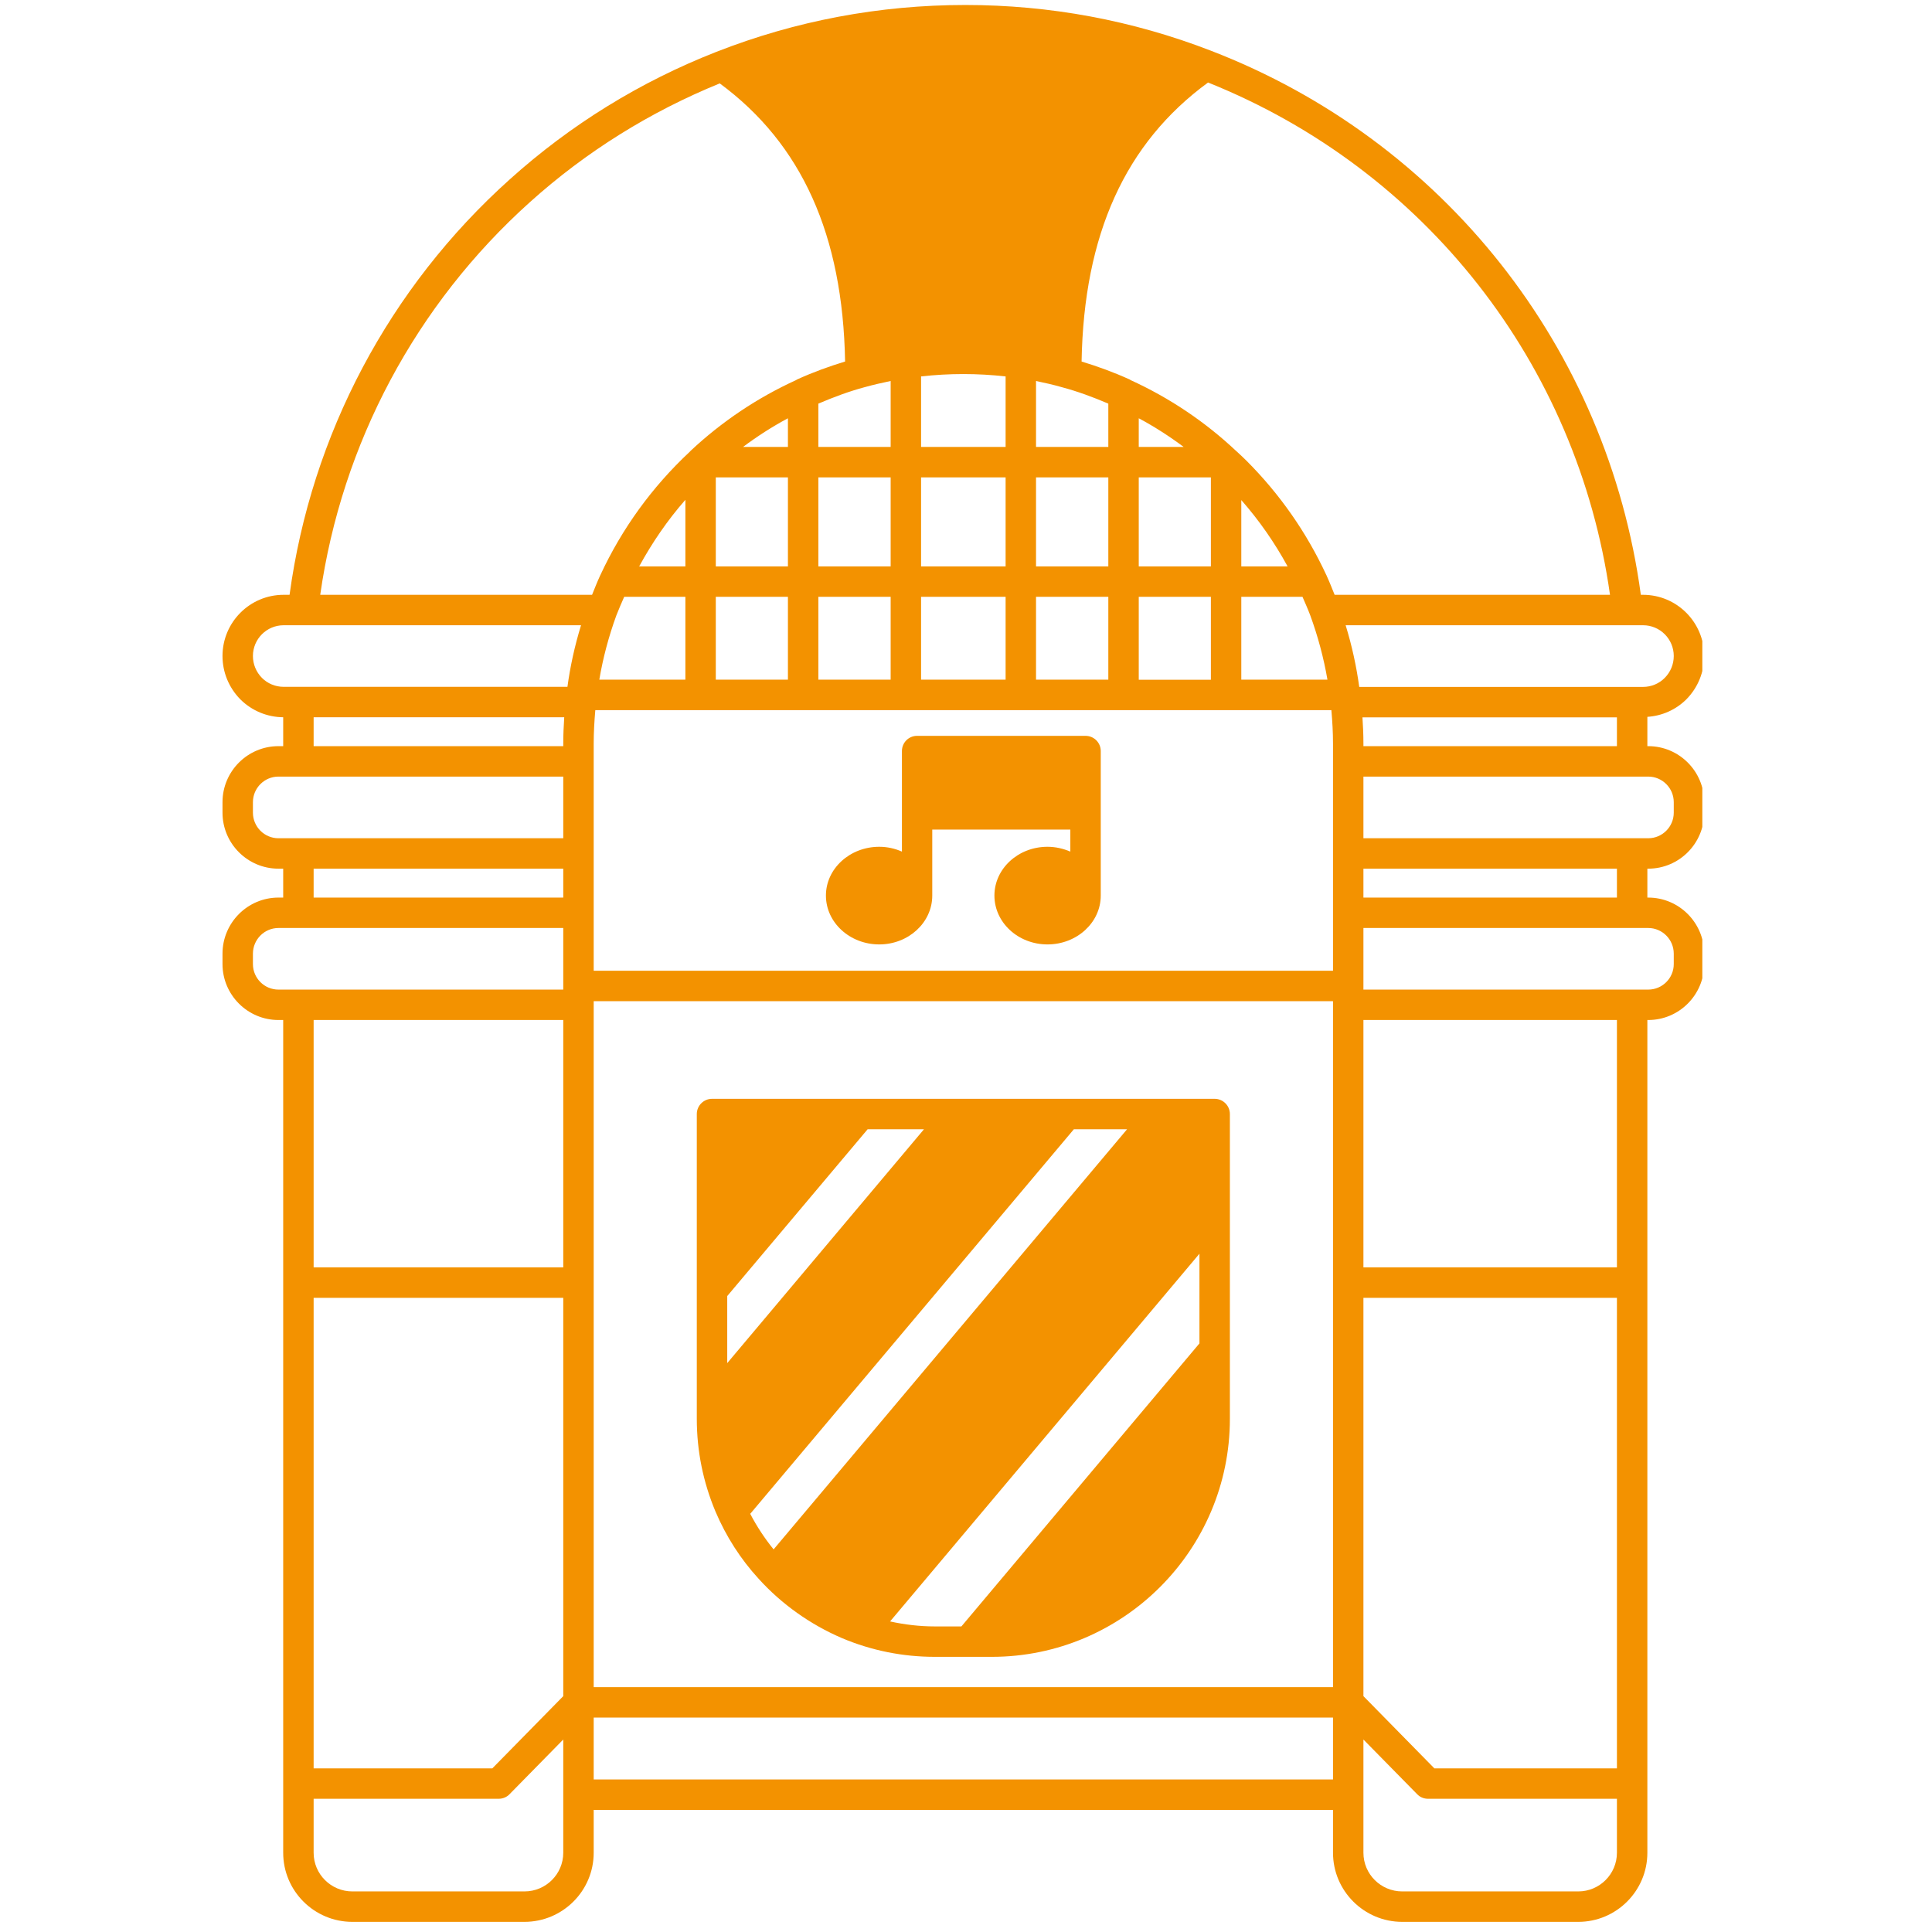 ﻿<svg xmlns="http://www.w3.org/2000/svg" xmlns:xlink="http://www.w3.org/1999/xlink" width="55" zoomAndPan="magnify" viewBox="0 0 93.75 93.75" height="55" preserveAspectRatio="xMidYMid meet" version="1.0"><defs><clipPath id="b737eac6d9"><path d="M 10.797 0 L 82.605 0 L 82.605 93.5 L 10.797 93.5 Z M 10.797 0 " clip-rule="nonzero"/></clipPath></defs><path fill="#f39200" d="M 58.941 53.32 L 34.551 53.32 C 34.145 53.32 33.812 53.652 33.812 54.059 L 33.812 68.844 C 33.812 70.402 34.117 71.914 34.719 73.348 C 35.234 74.559 35.938 75.656 36.816 76.613 C 37.922 77.836 39.32 78.832 40.863 79.492 C 42.293 80.094 43.809 80.398 45.367 80.398 L 48.125 80.398 C 54.496 80.398 59.68 75.215 59.68 68.848 L 59.68 54.059 C 59.68 53.652 59.348 53.32 58.941 53.32 Z M 35.289 62.891 L 42.102 54.797 L 44.836 54.797 L 35.289 66.145 Z M 36.402 73.453 C 36.41 73.449 36.418 73.445 36.422 73.438 L 52.109 54.797 L 54.691 54.797 L 37.539 75.184 C 37.105 74.648 36.723 74.07 36.402 73.453 Z M 43.191 78.68 L 58.203 60.836 L 58.203 65.188 L 46.652 78.922 L 45.367 78.922 C 44.629 78.922 43.902 78.836 43.191 78.68 Z M 43.191 78.68 " fill-opacity="1" fill-rule="nonzero"/><g clip-path="url(#b737eac6d9)"><path fill="#f39200" d="M 79.98 36.207 L 79.938 36.207 L 79.938 34.785 C 80.648 34.738 81.32 34.445 81.836 33.93 C 82.391 33.363 82.695 32.617 82.695 31.832 C 82.695 30.195 81.367 28.863 79.73 28.863 L 79.621 28.863 C 78.004 16.898 70.066 6.816 58.75 2.457 C 54.949 0.988 50.945 0.242 46.844 0.242 C 42.676 0.242 38.609 1.008 34.762 2.516 C 31.062 3.965 27.691 6.047 24.742 8.699 C 18.879 13.957 15.105 21.098 14.051 28.863 L 13.762 28.863 C 12.125 28.863 10.797 30.195 10.797 31.832 C 10.797 32.617 11.102 33.363 11.66 33.934 C 12.219 34.488 12.957 34.797 13.742 34.805 L 13.742 36.207 L 13.512 36.207 C 12.016 36.207 10.797 37.426 10.797 38.926 L 10.797 39.434 C 10.797 40.934 12.016 42.152 13.512 42.152 L 13.742 42.152 L 13.742 43.555 L 13.512 43.555 C 12.016 43.555 10.797 44.777 10.797 46.277 L 10.797 46.781 C 10.797 48.277 12.016 49.496 13.512 49.496 L 13.742 49.496 L 13.742 89.906 C 13.742 91.754 15.246 93.258 17.098 93.258 L 25.449 93.258 C 27.301 93.258 28.809 91.754 28.809 89.906 L 28.809 87.824 L 64.684 87.824 L 64.684 89.906 C 64.684 91.754 66.191 93.258 68.043 93.258 L 76.586 93.258 C 78.434 93.258 79.938 91.754 79.938 89.906 L 79.938 49.496 L 79.98 49.496 C 81.477 49.496 82.695 48.277 82.695 46.781 L 82.695 46.277 C 82.695 44.777 81.477 43.555 79.98 43.555 L 79.938 43.555 L 79.938 42.152 L 79.98 42.152 C 81.477 42.152 82.695 40.934 82.695 39.434 L 82.695 38.926 C 82.695 37.426 81.48 36.207 79.98 36.207 Z M 66.16 36.207 L 66.16 36.082 C 66.16 35.652 66.141 35.227 66.113 34.809 L 78.461 34.809 L 78.461 36.207 Z M 78.461 85.809 L 69.602 85.809 L 66.16 82.305 L 66.16 62.977 L 78.461 62.977 Z M 15.219 62.977 L 27.332 62.977 L 27.332 82.305 L 23.891 85.809 L 15.219 85.809 Z M 41.953 18.789 C 42.387 18.668 42.805 18.574 43.219 18.488 L 43.219 21.688 L 39.711 21.688 L 39.711 19.586 C 40.469 19.262 41.223 18.984 41.953 18.789 Z M 51.543 18.793 C 52.273 18.988 53.023 19.262 53.781 19.586 L 53.781 21.688 L 50.273 21.688 L 50.273 18.488 C 50.688 18.574 51.109 18.668 51.543 18.793 Z M 29.91 29.859 C 30.027 29.555 30.16 29.258 30.289 28.961 L 33.258 28.961 L 33.258 32.98 L 29.082 32.98 C 29.258 31.934 29.535 30.887 29.91 29.859 Z M 58.758 27.484 L 55.258 27.484 L 55.258 23.164 L 58.758 23.164 Z M 63.203 28.961 C 63.332 29.258 63.465 29.555 63.578 29.855 C 63.953 30.879 64.23 31.918 64.414 32.98 L 60.234 32.98 L 60.234 28.961 Z M 58.758 32.984 L 55.258 32.984 L 55.258 28.961 L 58.758 28.961 Z M 50.273 32.984 L 50.273 28.961 L 53.781 28.961 L 53.781 32.98 L 50.273 32.98 Z M 44.695 32.984 L 44.695 28.961 L 48.797 28.961 L 48.797 32.98 L 44.695 32.98 Z M 39.711 32.984 L 39.711 28.961 L 43.219 28.961 L 43.219 32.98 L 39.711 32.98 Z M 53.781 27.484 L 50.273 27.484 L 50.273 23.164 L 53.781 23.164 Z M 48.797 27.484 L 44.695 27.484 L 44.695 23.164 L 48.797 23.164 Z M 43.219 27.484 L 39.711 27.484 L 39.711 23.164 L 43.219 23.164 Z M 38.234 27.484 L 34.734 27.484 L 34.734 23.164 L 38.234 23.164 Z M 38.234 28.961 L 38.234 32.98 L 34.734 32.98 L 34.734 28.961 Z M 28.809 44.293 L 28.809 36.082 C 28.809 35.547 28.84 35.008 28.887 34.461 L 64.605 34.461 C 64.652 34.996 64.684 35.539 64.684 36.082 L 64.684 47.105 L 28.809 47.105 Z M 60.234 27.484 L 60.234 24.266 C 61.102 25.254 61.852 26.332 62.48 27.484 Z M 55.258 21.688 L 55.258 20.297 C 56.02 20.703 56.746 21.172 57.438 21.688 Z M 48.797 21.688 L 44.695 21.688 L 44.695 18.266 C 46.066 18.113 47.426 18.113 48.797 18.266 Z M 38.234 21.688 L 36.055 21.688 C 36.746 21.172 37.473 20.703 38.234 20.297 Z M 33.258 27.484 L 31.016 27.484 C 31.648 26.328 32.391 25.242 33.258 24.254 Z M 28.809 48.758 L 28.809 48.582 L 64.684 48.582 L 64.684 81.867 L 28.809 81.867 Z M 81.219 31.832 C 81.219 32.227 81.066 32.605 80.785 32.891 C 80.504 33.176 80.129 33.332 79.73 33.332 L 65.957 33.332 C 65.82 32.332 65.602 31.332 65.297 30.34 L 79.73 30.34 C 80.551 30.34 81.219 31.008 81.219 31.832 Z M 78.125 28.863 L 64.762 28.863 C 64.637 28.555 64.516 28.242 64.375 27.938 C 64.375 27.938 64.375 27.934 64.375 27.93 C 64.371 27.926 64.367 27.918 64.363 27.91 C 63.402 25.836 62.094 23.965 60.477 22.348 C 60.332 22.203 60.18 22.062 60.027 21.922 C 60.02 21.91 60.008 21.902 59.996 21.891 C 59.996 21.891 59.992 21.891 59.992 21.891 C 58.473 20.461 56.742 19.301 54.855 18.441 C 54.844 18.434 54.836 18.422 54.824 18.418 C 54.035 18.059 53.254 17.777 52.484 17.543 C 52.594 11.375 54.605 6.941 58.621 4.004 C 69.152 8.227 76.543 17.664 78.125 28.863 Z M 25.727 9.797 C 28.445 7.355 31.543 5.426 34.926 4.047 C 38.906 6.98 40.898 11.406 41.008 17.543 C 40.238 17.777 39.457 18.059 38.668 18.418 C 38.656 18.422 38.648 18.434 38.637 18.441 C 36.75 19.301 35.02 20.461 33.5 21.887 C 33.5 21.887 33.5 21.891 33.5 21.891 C 33.488 21.902 33.477 21.91 33.465 21.926 C 31.641 23.633 30.18 25.645 29.129 27.914 C 29.125 27.918 29.121 27.926 29.117 27.934 C 29.117 27.934 29.117 27.934 29.117 27.938 C 28.977 28.242 28.855 28.555 28.73 28.863 L 15.539 28.863 C 16.586 21.523 20.176 14.777 25.727 9.797 Z M 12.273 31.832 C 12.273 31.008 12.941 30.34 13.762 30.34 L 28.195 30.34 C 27.887 31.34 27.668 32.348 27.535 33.328 L 13.762 33.328 C 13.363 33.328 12.988 33.172 12.711 32.895 C 12.426 32.605 12.273 32.227 12.273 31.832 Z M 15.219 34.805 L 27.379 34.805 C 27.352 35.23 27.332 35.656 27.332 36.082 L 27.332 36.207 L 15.219 36.207 Z M 12.273 39.434 L 12.273 38.926 C 12.273 38.242 12.828 37.684 13.512 37.684 L 27.332 37.684 L 27.332 40.676 L 13.512 40.676 C 12.828 40.676 12.273 40.117 12.273 39.434 Z M 15.219 42.152 L 27.332 42.152 L 27.332 43.555 L 15.219 43.555 Z M 12.273 46.781 L 12.273 46.277 C 12.273 45.59 12.828 45.031 13.512 45.031 L 27.332 45.031 L 27.332 48.02 L 13.512 48.02 C 12.828 48.02 12.273 47.465 12.273 46.781 Z M 27.332 49.496 L 27.332 61.5 L 15.219 61.5 L 15.219 49.496 Z M 27.332 89.906 C 27.332 90.941 26.488 91.781 25.449 91.781 L 17.098 91.781 C 16.062 91.781 15.219 90.941 15.219 89.906 L 15.219 87.285 L 24.199 87.285 C 24.398 87.285 24.59 87.207 24.727 87.062 L 27.332 84.41 Z M 28.809 86.348 L 28.809 83.344 L 64.684 83.344 L 64.684 86.348 Z M 76.586 91.781 L 68.043 91.781 C 67.004 91.781 66.16 90.941 66.16 89.906 L 66.16 84.41 L 68.766 87.062 C 68.902 87.207 69.094 87.285 69.293 87.285 L 78.461 87.285 L 78.461 89.906 C 78.461 90.941 77.617 91.781 76.586 91.781 Z M 78.461 61.5 L 66.16 61.5 L 66.16 49.496 L 78.461 49.496 Z M 81.219 46.277 L 81.219 46.781 C 81.219 47.465 80.664 48.02 79.98 48.02 L 66.16 48.02 L 66.16 45.031 L 79.98 45.031 C 80.664 45.031 81.219 45.59 81.219 46.277 Z M 78.461 43.555 L 66.16 43.555 L 66.16 42.152 L 78.461 42.152 Z M 81.219 39.434 C 81.219 40.117 80.664 40.676 79.98 40.676 L 66.16 40.676 L 66.16 37.684 L 79.98 37.684 C 80.664 37.684 81.219 38.242 81.219 38.926 Z M 81.219 39.434 " fill-opacity="1" fill-rule="nonzero"/></g><path fill="#f39200" d="M 52.676 35.707 L 44.5 35.707 C 44.094 35.707 43.766 36.035 43.766 36.445 L 43.766 41.324 C 43.43 41.176 43.059 41.09 42.664 41.09 C 41.238 41.09 40.078 42.152 40.078 43.457 C 40.078 44.766 41.238 45.828 42.664 45.828 C 44.086 45.828 45.238 44.766 45.238 43.457 L 45.238 40.254 L 51.938 40.254 L 51.938 41.324 C 51.598 41.18 51.227 41.09 50.828 41.09 C 49.406 41.09 48.254 42.152 48.254 43.457 C 48.254 44.766 49.406 45.828 50.828 45.828 C 52.254 45.828 53.414 44.766 53.414 43.457 L 53.414 36.445 C 53.414 36.035 53.082 35.707 52.676 35.707 Z M 52.676 35.707 " fill-opacity="1" fill-rule="nonzero"/></svg>